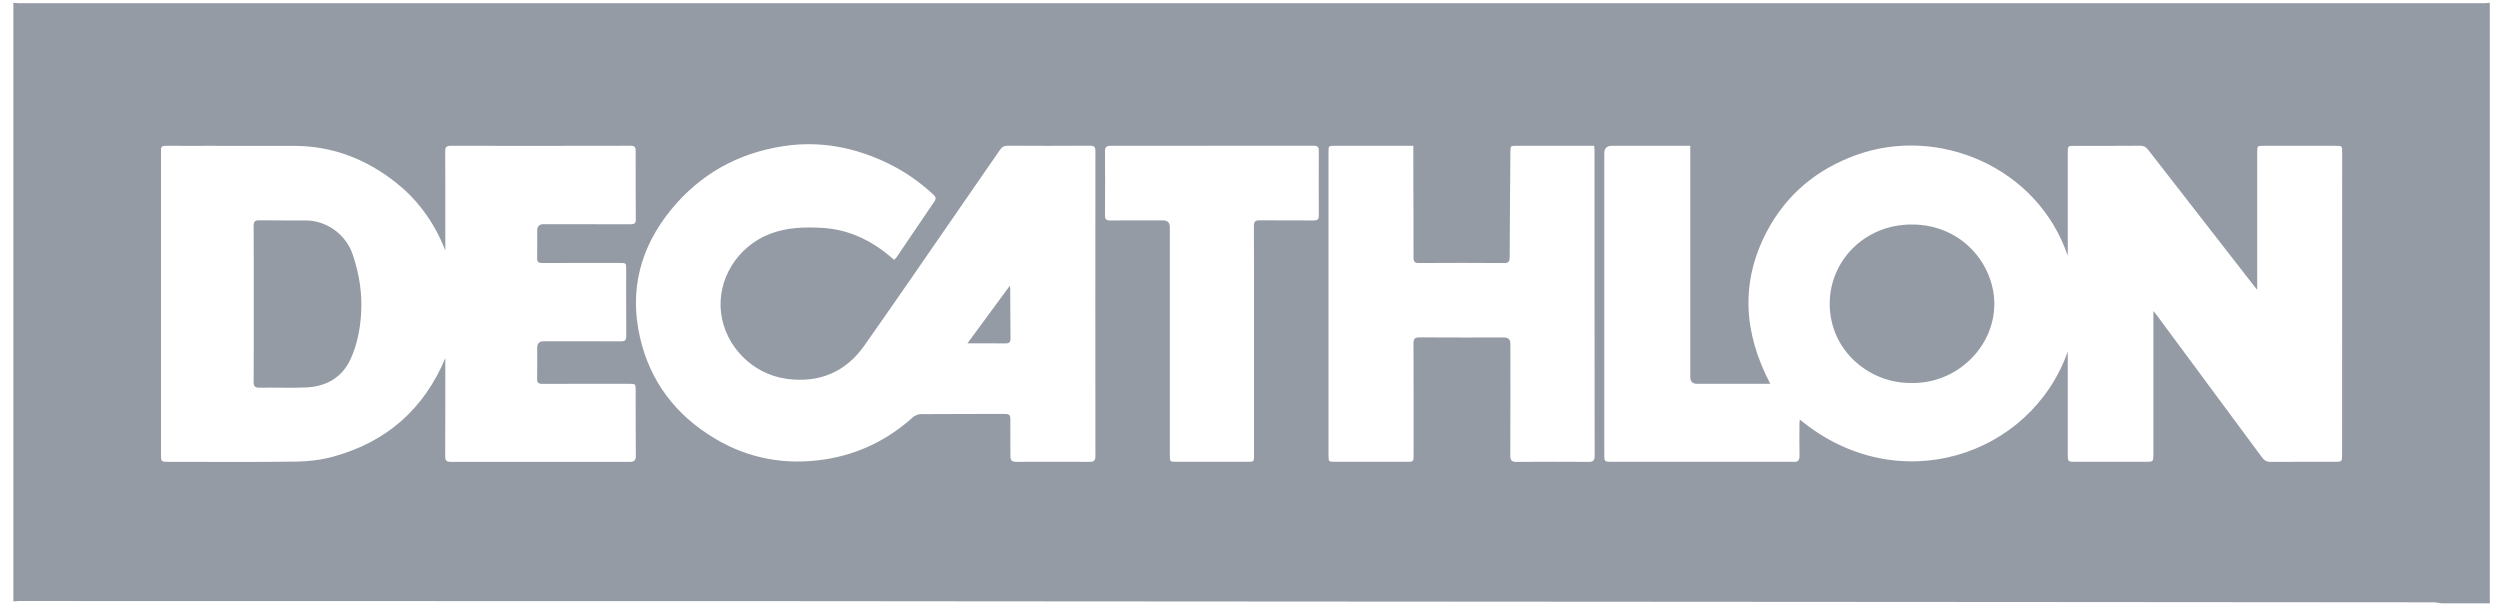 <svg width="139" height="34" viewBox="0 0 139 34" fill="none" xmlns="http://www.w3.org/2000/svg">
<g style="mix-blend-mode:luminosity" opacity="0.8">
<path d="M138.433 0.153V33.546H135.744C135.596 33.526 135.449 33.489 135.301 33.489C128.282 33.482 121.263 33.477 114.245 33.473C94.534 33.46 74.824 33.447 55.114 33.434C51.725 33.432 48.337 33.426 44.949 33.425C30.32 33.422 15.691 33.419 1.063 33.417C0.956 33.417 0.85 33.433 0.744 33.442C0.744 22.346 0.744 11.249 0.744 0.153C0.85 0.162 0.956 0.178 1.063 0.178C46.747 0.179 92.431 0.179 138.115 0.178C138.222 0.178 138.327 0.162 138.434 0.153L138.433 0.153ZM114.967 19.548C114.967 21.501 114.967 23.373 114.967 25.246C114.967 25.671 114.973 25.677 115.396 25.677C116.696 25.678 117.995 25.678 119.295 25.677C119.721 25.677 119.728 25.67 119.728 25.25C119.728 22.721 119.728 20.192 119.728 17.664V17.292C119.817 17.402 119.862 17.452 119.902 17.506C121.855 20.142 123.808 22.778 125.757 25.417C125.882 25.586 126.012 25.683 126.239 25.681C127.449 25.673 128.659 25.679 129.869 25.677C130.192 25.676 130.219 25.647 130.22 25.328C130.221 24.374 130.22 23.421 130.221 22.467C130.222 17.803 130.223 13.139 130.224 8.475C130.224 8.108 130.223 8.108 129.861 8.108C128.525 8.108 127.19 8.108 125.854 8.108C125.503 8.108 125.502 8.109 125.501 8.457C125.501 10.898 125.501 13.34 125.501 15.781V16.111C125.405 15.993 125.343 15.921 125.285 15.846C123.334 13.339 121.381 10.833 119.434 8.323C119.315 8.17 119.191 8.101 118.987 8.103C117.777 8.114 116.567 8.109 115.357 8.11C114.97 8.11 114.967 8.113 114.967 8.491C114.966 10.389 114.967 12.287 114.967 14.219C113.285 9.271 107.757 6.971 103.2 8.621C101 9.418 99.319 10.822 98.243 12.86C96.75 15.69 96.945 18.514 98.428 21.34C98.288 21.34 98.192 21.34 98.097 21.34C96.851 21.34 95.605 21.34 94.359 21.34C94.107 21.34 93.98 21.215 93.98 20.964C93.98 16.808 93.98 12.652 93.98 8.495V8.108H93.625C92.29 8.108 90.954 8.108 89.618 8.108C89.338 8.108 89.198 8.246 89.198 8.523C89.198 14.097 89.198 19.67 89.198 25.245C89.198 25.676 89.198 25.677 89.649 25.677C92.965 25.677 96.281 25.677 99.598 25.677C99.634 25.677 99.67 25.674 99.705 25.677C99.955 25.7 100.059 25.602 100.053 25.346C100.039 24.751 100.048 24.156 100.05 23.561C100.05 23.488 100.06 23.415 100.068 23.324C105.496 27.829 112.909 25.375 114.967 19.548H114.967ZM24.759 19.918C24.759 21.755 24.763 23.566 24.753 25.377C24.752 25.613 24.837 25.679 25.061 25.679C28.378 25.675 31.694 25.675 35.011 25.68C35.262 25.68 35.356 25.598 35.353 25.343C35.341 24.127 35.345 22.911 35.342 21.695C35.341 21.343 35.337 21.34 34.984 21.34C33.38 21.34 31.775 21.336 30.17 21.344C29.936 21.345 29.857 21.279 29.863 21.047C29.878 20.478 29.867 19.91 29.867 19.34C29.867 19.097 29.988 18.975 30.23 18.975C31.656 18.975 33.081 18.969 34.506 18.98C34.757 18.982 34.823 18.905 34.821 18.668C34.81 17.434 34.816 16.2 34.816 14.966C34.816 14.622 34.815 14.621 34.46 14.62C33.026 14.62 31.592 14.616 30.157 14.624C29.936 14.625 29.858 14.56 29.864 14.341C29.877 13.833 29.867 13.326 29.868 12.818C29.868 12.584 29.984 12.466 30.218 12.465C31.831 12.465 33.445 12.463 35.058 12.469C35.257 12.469 35.352 12.425 35.351 12.21C35.342 10.932 35.342 9.654 35.343 8.377C35.343 8.18 35.279 8.104 35.061 8.104C31.727 8.111 28.392 8.112 25.058 8.107C24.822 8.107 24.752 8.176 24.754 8.406C24.764 9.693 24.759 10.979 24.759 12.265C24.759 12.802 24.759 13.339 24.759 13.928C24.117 12.256 23.1 11.013 22.046 10.176C20.396 8.864 18.525 8.117 16.375 8.111C14.752 8.107 13.13 8.109 11.507 8.108C10.745 8.108 9.983 8.113 9.221 8.105C9.026 8.103 8.934 8.162 8.951 8.357C8.957 8.418 8.951 8.48 8.951 8.541C8.951 14.107 8.951 19.672 8.951 25.238C8.951 25.677 8.951 25.678 9.396 25.678C11.762 25.678 14.129 25.698 16.495 25.665C17.176 25.655 17.877 25.568 18.532 25.388C21.511 24.571 23.575 22.732 24.758 19.918H24.759ZM49.718 14.448C49.774 14.385 49.826 14.338 49.864 14.283C50.561 13.255 51.254 12.224 51.957 11.198C52.069 11.034 52.021 10.937 51.894 10.819C51.144 10.117 50.308 9.535 49.379 9.085C47.534 8.191 45.588 7.811 43.545 8.127C41.008 8.519 38.905 9.702 37.305 11.667C35.603 13.757 34.98 16.132 35.582 18.756C36.145 21.211 37.57 23.09 39.766 24.394C41.644 25.509 43.69 25.875 45.857 25.543C47.732 25.257 49.357 24.456 50.754 23.203C50.866 23.102 51.049 23.027 51.199 23.026C52.759 23.013 54.319 23.021 55.878 23.014C56.096 23.013 56.178 23.072 56.174 23.295C56.166 23.986 56.182 24.678 56.179 25.369C56.178 25.593 56.267 25.68 56.498 25.679C57.86 25.674 59.222 25.673 60.584 25.679C60.827 25.68 60.905 25.598 60.905 25.356C60.899 19.703 60.899 14.05 60.905 8.398C60.905 8.167 60.838 8.1 60.601 8.102C59.078 8.112 57.554 8.111 56.03 8.102C55.822 8.101 55.706 8.175 55.596 8.336C54.904 9.346 54.204 10.352 53.507 11.359C51.69 13.982 49.89 16.614 48.051 19.223C47.012 20.699 45.529 21.311 43.72 21.06C41.828 20.798 40.322 19.244 40.092 17.405C39.86 15.552 40.984 13.713 42.798 13.008C43.732 12.645 44.717 12.613 45.702 12.67C46.963 12.742 48.086 13.193 49.087 13.936C49.299 14.094 49.498 14.269 49.718 14.448H49.718ZM78.58 8.107H78.218C76.883 8.107 75.547 8.107 74.212 8.107C73.866 8.107 73.865 8.108 73.865 8.456C73.865 14.073 73.865 19.69 73.865 25.307C73.865 25.672 73.866 25.675 74.237 25.676C75.563 25.678 76.89 25.677 78.216 25.676C78.592 25.676 78.595 25.671 78.596 25.313C78.596 23.24 78.601 21.166 78.59 19.093C78.588 18.821 78.674 18.756 78.942 18.759C80.501 18.77 82.061 18.764 83.62 18.764C83.858 18.764 83.977 18.879 83.977 19.108C83.977 21.181 83.982 23.255 83.972 25.328C83.97 25.589 84.044 25.682 84.316 25.681C85.652 25.671 86.987 25.672 88.323 25.68C88.57 25.682 88.662 25.616 88.662 25.354C88.654 19.702 88.656 14.05 88.655 8.398C88.655 8.306 88.645 8.214 88.638 8.107C88.507 8.107 88.409 8.107 88.311 8.107C86.985 8.107 85.658 8.107 84.332 8.107C83.979 8.107 83.98 8.108 83.978 8.45C83.963 10.401 83.944 12.351 83.937 14.302C83.936 14.529 83.89 14.627 83.626 14.625C82.049 14.613 80.471 14.614 78.894 14.624C78.653 14.625 78.591 14.548 78.592 14.322C78.596 12.765 78.586 11.207 78.581 9.65C78.58 9.152 78.581 8.654 78.581 8.107L78.58 8.107ZM69.722 18.949C69.722 16.823 69.727 14.697 69.717 12.571C69.716 12.313 69.799 12.246 70.054 12.249C71.049 12.261 72.044 12.25 73.038 12.257C73.242 12.259 73.327 12.203 73.326 11.992C73.319 10.785 73.319 9.577 73.326 8.37C73.327 8.163 73.253 8.103 73.043 8.103C69.279 8.109 65.516 8.11 61.752 8.106C61.522 8.106 61.437 8.172 61.438 8.405C61.447 9.595 61.447 10.785 61.438 11.975C61.437 12.193 61.513 12.26 61.733 12.258C62.71 12.249 63.687 12.254 64.664 12.254C64.917 12.254 65.043 12.379 65.043 12.629C65.043 16.855 65.043 21.08 65.043 25.306C65.043 25.672 65.043 25.675 65.409 25.676C66.726 25.678 68.044 25.678 69.361 25.676C69.719 25.676 69.722 25.671 69.722 25.327C69.722 23.201 69.722 21.075 69.722 18.949H69.722Z" fill="#212E44" fill-opacity="0.6"/>
<path d="M106.297 21.291C104.048 21.351 101.733 19.574 101.732 16.887C101.731 14.529 103.639 12.487 106.287 12.482C109.116 12.478 110.889 14.741 110.885 16.903C110.88 19.323 108.759 21.343 106.297 21.291Z" fill="#212E44" fill-opacity="0.6"/>
<path d="M14.108 16.894C14.108 15.451 14.113 14.008 14.103 12.565C14.101 12.328 14.164 12.245 14.418 12.249C15.278 12.264 16.138 12.251 16.998 12.256C18.19 12.261 19.247 13.061 19.616 14.164C19.974 15.233 20.148 16.318 20.078 17.438C20.023 18.315 19.855 19.18 19.485 19.979C19.013 20.996 18.133 21.495 17.008 21.542C16.149 21.578 15.287 21.54 14.428 21.555C14.157 21.561 14.101 21.465 14.103 21.222C14.113 19.779 14.108 18.336 14.108 16.893V16.894Z" fill="#212E44" fill-opacity="0.6"/>
<path d="M53.79 19.09C54.594 17.996 55.354 16.964 56.146 15.887C56.158 15.985 56.168 16.031 56.169 16.077C56.174 16.985 56.172 17.894 56.185 18.802C56.187 19.012 56.127 19.098 55.899 19.095C55.221 19.084 54.543 19.09 53.79 19.09H53.79Z" fill="#212E44" fill-opacity="0.6"/>
</g>
</svg>
